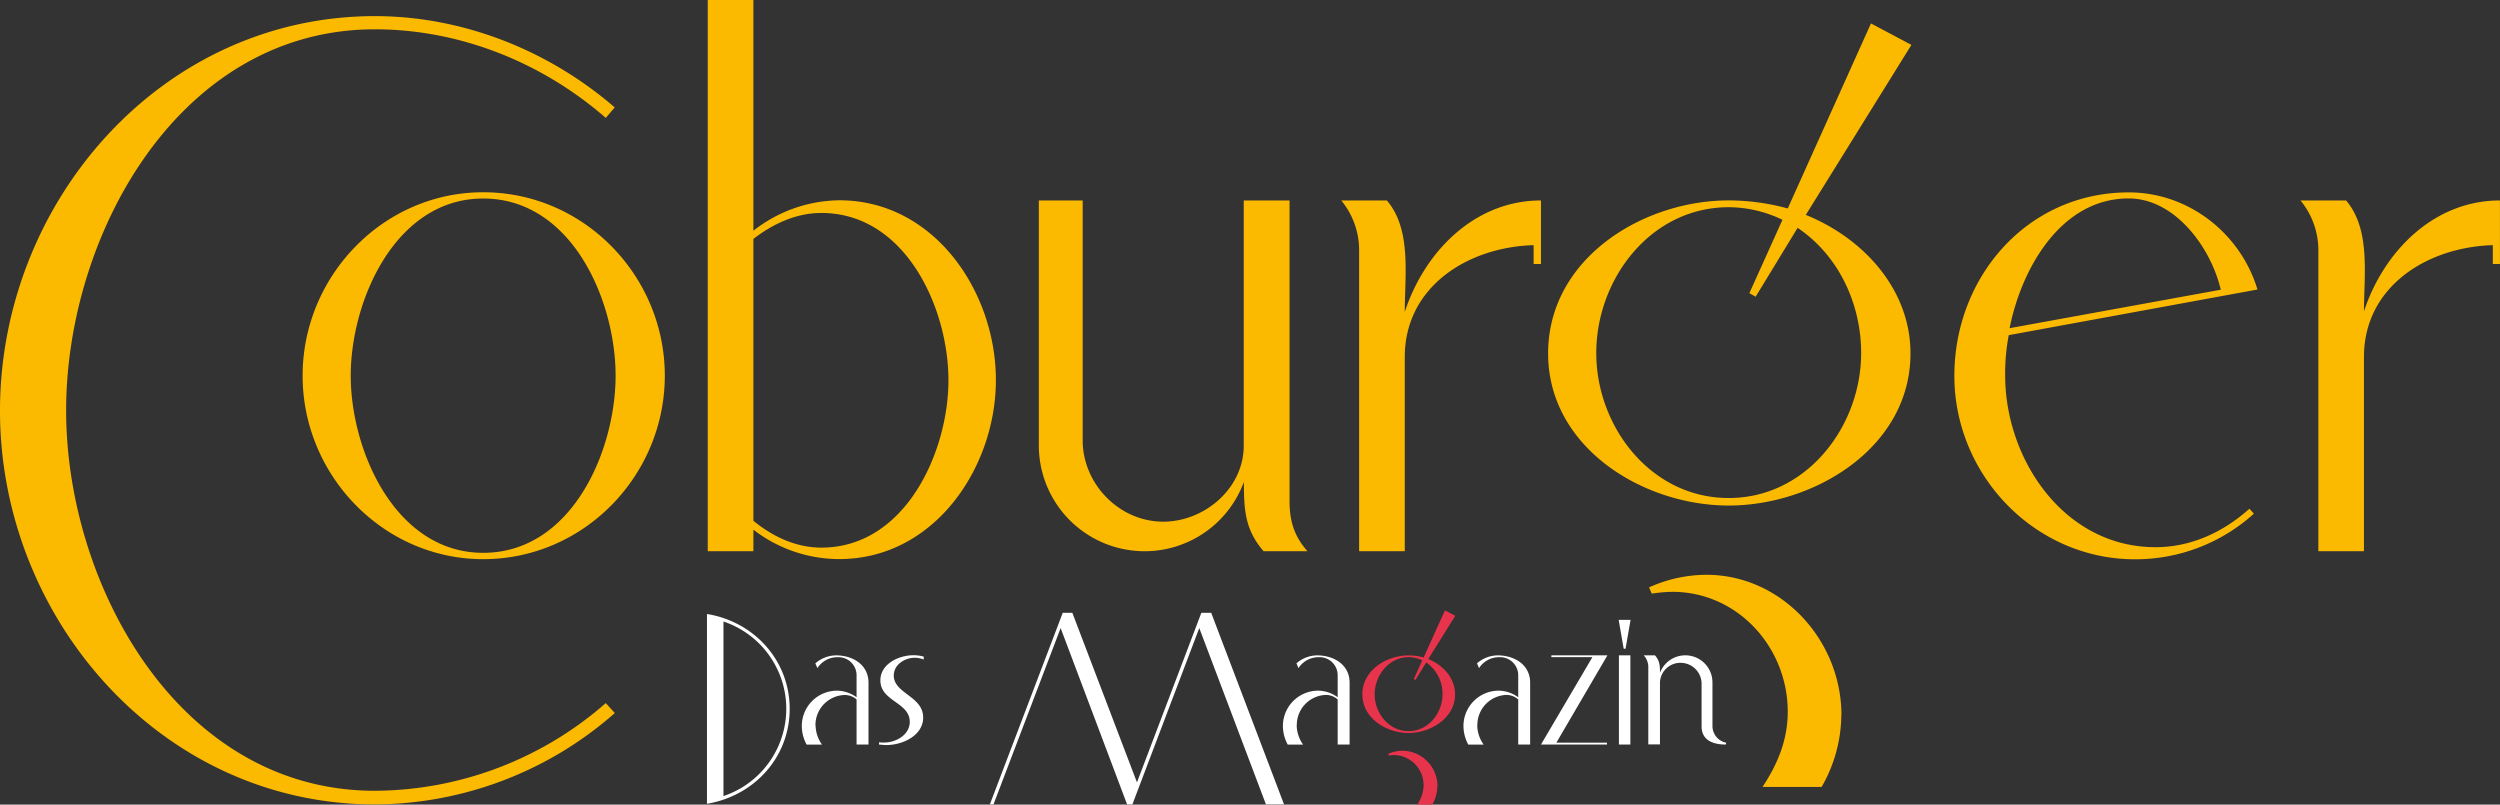 <svg id="Ebene_1" data-name="Ebene 1" xmlns="http://www.w3.org/2000/svg" viewBox="0 0 595.4 191.62"><rect x="0" y="0" width="595.4" height="191.62" fill="#333333" stroke="none"/><defs><style>.cls-1{fill:#fbba00;}.cls-2{fill:#fff;}.cls-3{fill:#e7344c;}</style></defs><title>coburger_magazin_logo_weiss</title><path class="cls-1" d="M591,100.58c0-3,.21-6.39.21-9.8,0-6-.64-12.15-4.47-16.62H575.88a18.59,18.59,0,0,1,4.26,11.93v71.6H591V111.45c0-16.83,15.13-26.21,30.69-26.64v4.48h1.7V74.16c-15.77,0-27.7,12.15-32.39,26.42m-84.39,4c2.77-14.06,12.15-30.9,28.34-30.9,11.08,0,19.61,11.72,21.95,21.74Zm57.11,43c-6.18,5.54-13.85,9.16-22.37,9.16-21.74,0-35.8-20.88-35.8-40.91a48.66,48.66,0,0,1,.85-9.59l59.24-10.87C561.6,82,549.24,72.24,535,72.24c-24.29,0-41.55,20.24-41.55,43.69,0,23.65,19.18,43.69,43,43.69a42.05,42.05,0,0,0,28.34-10.87Zm-124-71.81a29.62,29.62,0,0,1,12.79,3l-7.88,17.47,1.49,0.85,10-16.41c9.8,6.61,15.13,18.11,15.13,29.83,0,17.47-13,34.52-31.54,34.52s-31.54-17-31.54-34.52c0-17.69,13-34.74,31.54-34.74m26.85,121c0-17.9-14.28-33.46-32.18-33.46a33.44,33.44,0,0,0-13.64,3l0.64,1.49a35,35,0,0,1,4.9-.43c15.56,0,27.49,13.21,27.49,28.56,0,6.61-2.34,12.36-6,17.9h14.07a34.78,34.78,0,0,0,4.69-17M453.77,76.07a53.23,53.23,0,0,0-14.07-1.92c-20.46,0-43,13.85-43,36.44,0,22.38,22.59,36.23,43,36.23S483,133,483,110.6c0-15.34-11.29-27.49-24.93-33l25.15-40.49L473.59,32Zm-91.21,24.51c0-3,.21-6.39.21-9.8,0-6-.64-12.15-4.48-16.62H347.43a18.59,18.59,0,0,1,4.26,11.93v71.6h10.87V111.45c0-16.83,15.13-26.21,30.69-26.64v4.48H395V74.16c-15.77,0-27.7,12.15-32.39,26.42m-38.36,40.7c0,6.39.21,11.29,4.69,16.41h10.44c-3.2-3.62-4.26-7.25-4.26-11.93V74.16H324.21v58.39c0,10.23-9.38,18.11-19.18,18.11-10.44,0-19.18-8.95-19.18-19.39V74.16H275.41v58.18a25.19,25.19,0,0,0,48.8,8.95M223.62,156.84c-6,0-11.51-2.56-16.19-6.39V83.32c4.69-3.62,10.23-6.18,16.19-6.18,20,0,30.26,22.59,30.26,39.85,0,17-10.23,39.85-30.26,39.85M207.43,81.4v-55H196.56V157.69h10.87v-5.12a33.49,33.49,0,0,0,20.46,7c22.59,0,37.29-21.74,37.29-42.62,0-21.1-14.7-42.83-37.29-42.83a33.69,33.69,0,0,0-20.46,7.25m-64.36-7.67c21.1,0,31.54,24.29,31.54,42.19s-10.44,42.19-31.54,42.19c-20.88,0-31.54-24.29-31.54-42.19s10.66-42.19,31.54-42.19m0-1.49c-23.87,0-43,20-43,43.69s19.18,43.69,43,43.69c24.08,0,43.26-20,43.26-43.69s-19.18-43.69-43.26-43.69m31.33,124-2.13-2.34a84,84,0,0,1-55,20.88c-46.67,0-73.52-49-73.52-90.57,0-41.77,26.85-90.78,73.52-90.78,20.24,0,39.85,7.88,55,21.1L174.4,52c-15.77-13.64-36.23-21.74-57.11-21.74-50.93,0-89.29,44.32-89.29,94C28,173.67,66.36,218,117.29,218a87.07,87.07,0,0,0,57.11-21.74" transform="translate(-28 -26.42)"/><path class="cls-2" d="M439,203.74l0.11-.43a4.06,4.06,0,0,1-3.27-3.9V188.94a6.46,6.46,0,0,0-12.5-2.28c0-1.63-.05-2.87-1.2-4.17h-2.67a4.19,4.19,0,0,1,1.09,3v18.21h2.78V188.89a4.86,4.86,0,0,1,4.91-4.61,5,5,0,0,1,5,4.93V199.4c0,3.41,2.84,4.34,5.78,4.34m-25.47,0h2.73V182.49h-2.73v21.25Zm2.78-29.7h-2.84l1.2,6.88h0.44Zm-18.86,8.45v0.43h9.77L395,203.74h15.72V203.3H398.66l12.17-20.81H397.41Zm-17.63,16.69a7.16,7.16,0,0,1,7-7.26,4.32,4.32,0,0,1,2.73,1.08v10.73h2.84V189c0-4.28-3.77-6.5-7.75-6.5a7.63,7.63,0,0,0-4.91,1.9l0.49,1.14a5.66,5.66,0,0,1,4.8-2.6,4.31,4.31,0,0,1,4.53,4.23v5.31a8,8,0,0,0-4.8-1.57,8.41,8.41,0,0,0-8.24,8.51,9.35,9.35,0,0,0,1.15,4.34h3.66a8.14,8.14,0,0,1-1.53-4.55" transform="translate(-28 -26.42)"/><path class="cls-3" d="M363.45,182.93a7.63,7.63,0,0,1,3.27.76l-2,4.44,0.38,0.22,2.57-4.17a9.09,9.09,0,0,1,3.88,7.59c0,4.44-3.33,8.78-8.08,8.78s-8.08-4.34-8.08-8.78,3.33-8.83,8.08-8.83m6.88,30.78a8.45,8.45,0,0,0-8.24-8.51,8.61,8.61,0,0,0-3.49.76l0.16,0.38a9.06,9.06,0,0,1,1.26-.11,7.16,7.16,0,0,1,7,7.26,8.14,8.14,0,0,1-1.53,4.55h3.6a8.8,8.8,0,0,0,1.2-4.34M367.06,183a13.73,13.73,0,0,0-3.6-.49c-5.24,0-11,3.52-11,9.27s5.78,9.21,11,9.21,11.08-3.52,11.08-9.21c0-3.9-2.89-7-6.39-8.4l6.44-10.3-2.46-1.3Z" transform="translate(-28 -26.42)"/><path class="cls-2" d="M336.85,199.18a7.16,7.16,0,0,1,7-7.26,4.32,4.32,0,0,1,2.73,1.08v10.73h2.84V189c0-4.28-3.76-6.5-7.75-6.5a7.63,7.63,0,0,0-4.91,1.9l0.49,1.14a5.66,5.66,0,0,1,4.8-2.6,4.31,4.31,0,0,1,4.53,4.23v5.31a8,8,0,0,0-4.8-1.57,8.41,8.41,0,0,0-8.24,8.51,9.36,9.36,0,0,0,1.15,4.34h3.66a8.15,8.15,0,0,1-1.53-4.55M280.6,176L296.43,218h1.26L313.62,176,329.5,218h4.31l-17.35-45.63h-2.35l-15.33,40.38-15.39-40.38H281.1L263.74,218h0.87Zm-43.16,27.75c0.55,0.05,1.15.11,1.69,0.11,3.77,0,8.73-2.22,8.73-6.56,0-5.09-7-5.69-7-10,0-2.6,2.62-4.23,5-4.23a5.74,5.74,0,0,1,2.13.43v-0.7a9.24,9.24,0,0,0-2.46-.33c-3.38,0-7.86,2-7.86,6,0,5,7,5.2,7,9.86,0,3.09-3.28,4.93-6.06,4.93a9.35,9.35,0,0,1-1.26-.05v0.54Zm-15.23-4.55a7.16,7.16,0,0,1,7-7.26A4.32,4.32,0,0,1,232,193v10.73h2.84V189c0-4.28-3.76-6.5-7.75-6.5a7.63,7.63,0,0,0-4.91,1.9l0.49,1.14a5.66,5.66,0,0,1,4.8-2.6,4.31,4.31,0,0,1,4.53,4.23v5.31a8,8,0,0,0-4.8-1.57,8.41,8.41,0,0,0-8.24,8.51,9.35,9.35,0,0,0,1.15,4.34h3.66a8.14,8.14,0,0,1-1.53-4.55m-21.94-24.77a21.92,21.92,0,0,1,0,41.57V174.42Zm-3.93-1.79v45.2c11.3-1.9,19.7-11.11,19.7-22.6s-8.4-20.76-19.7-22.6" transform="translate(-28 -26.42)"/></svg>